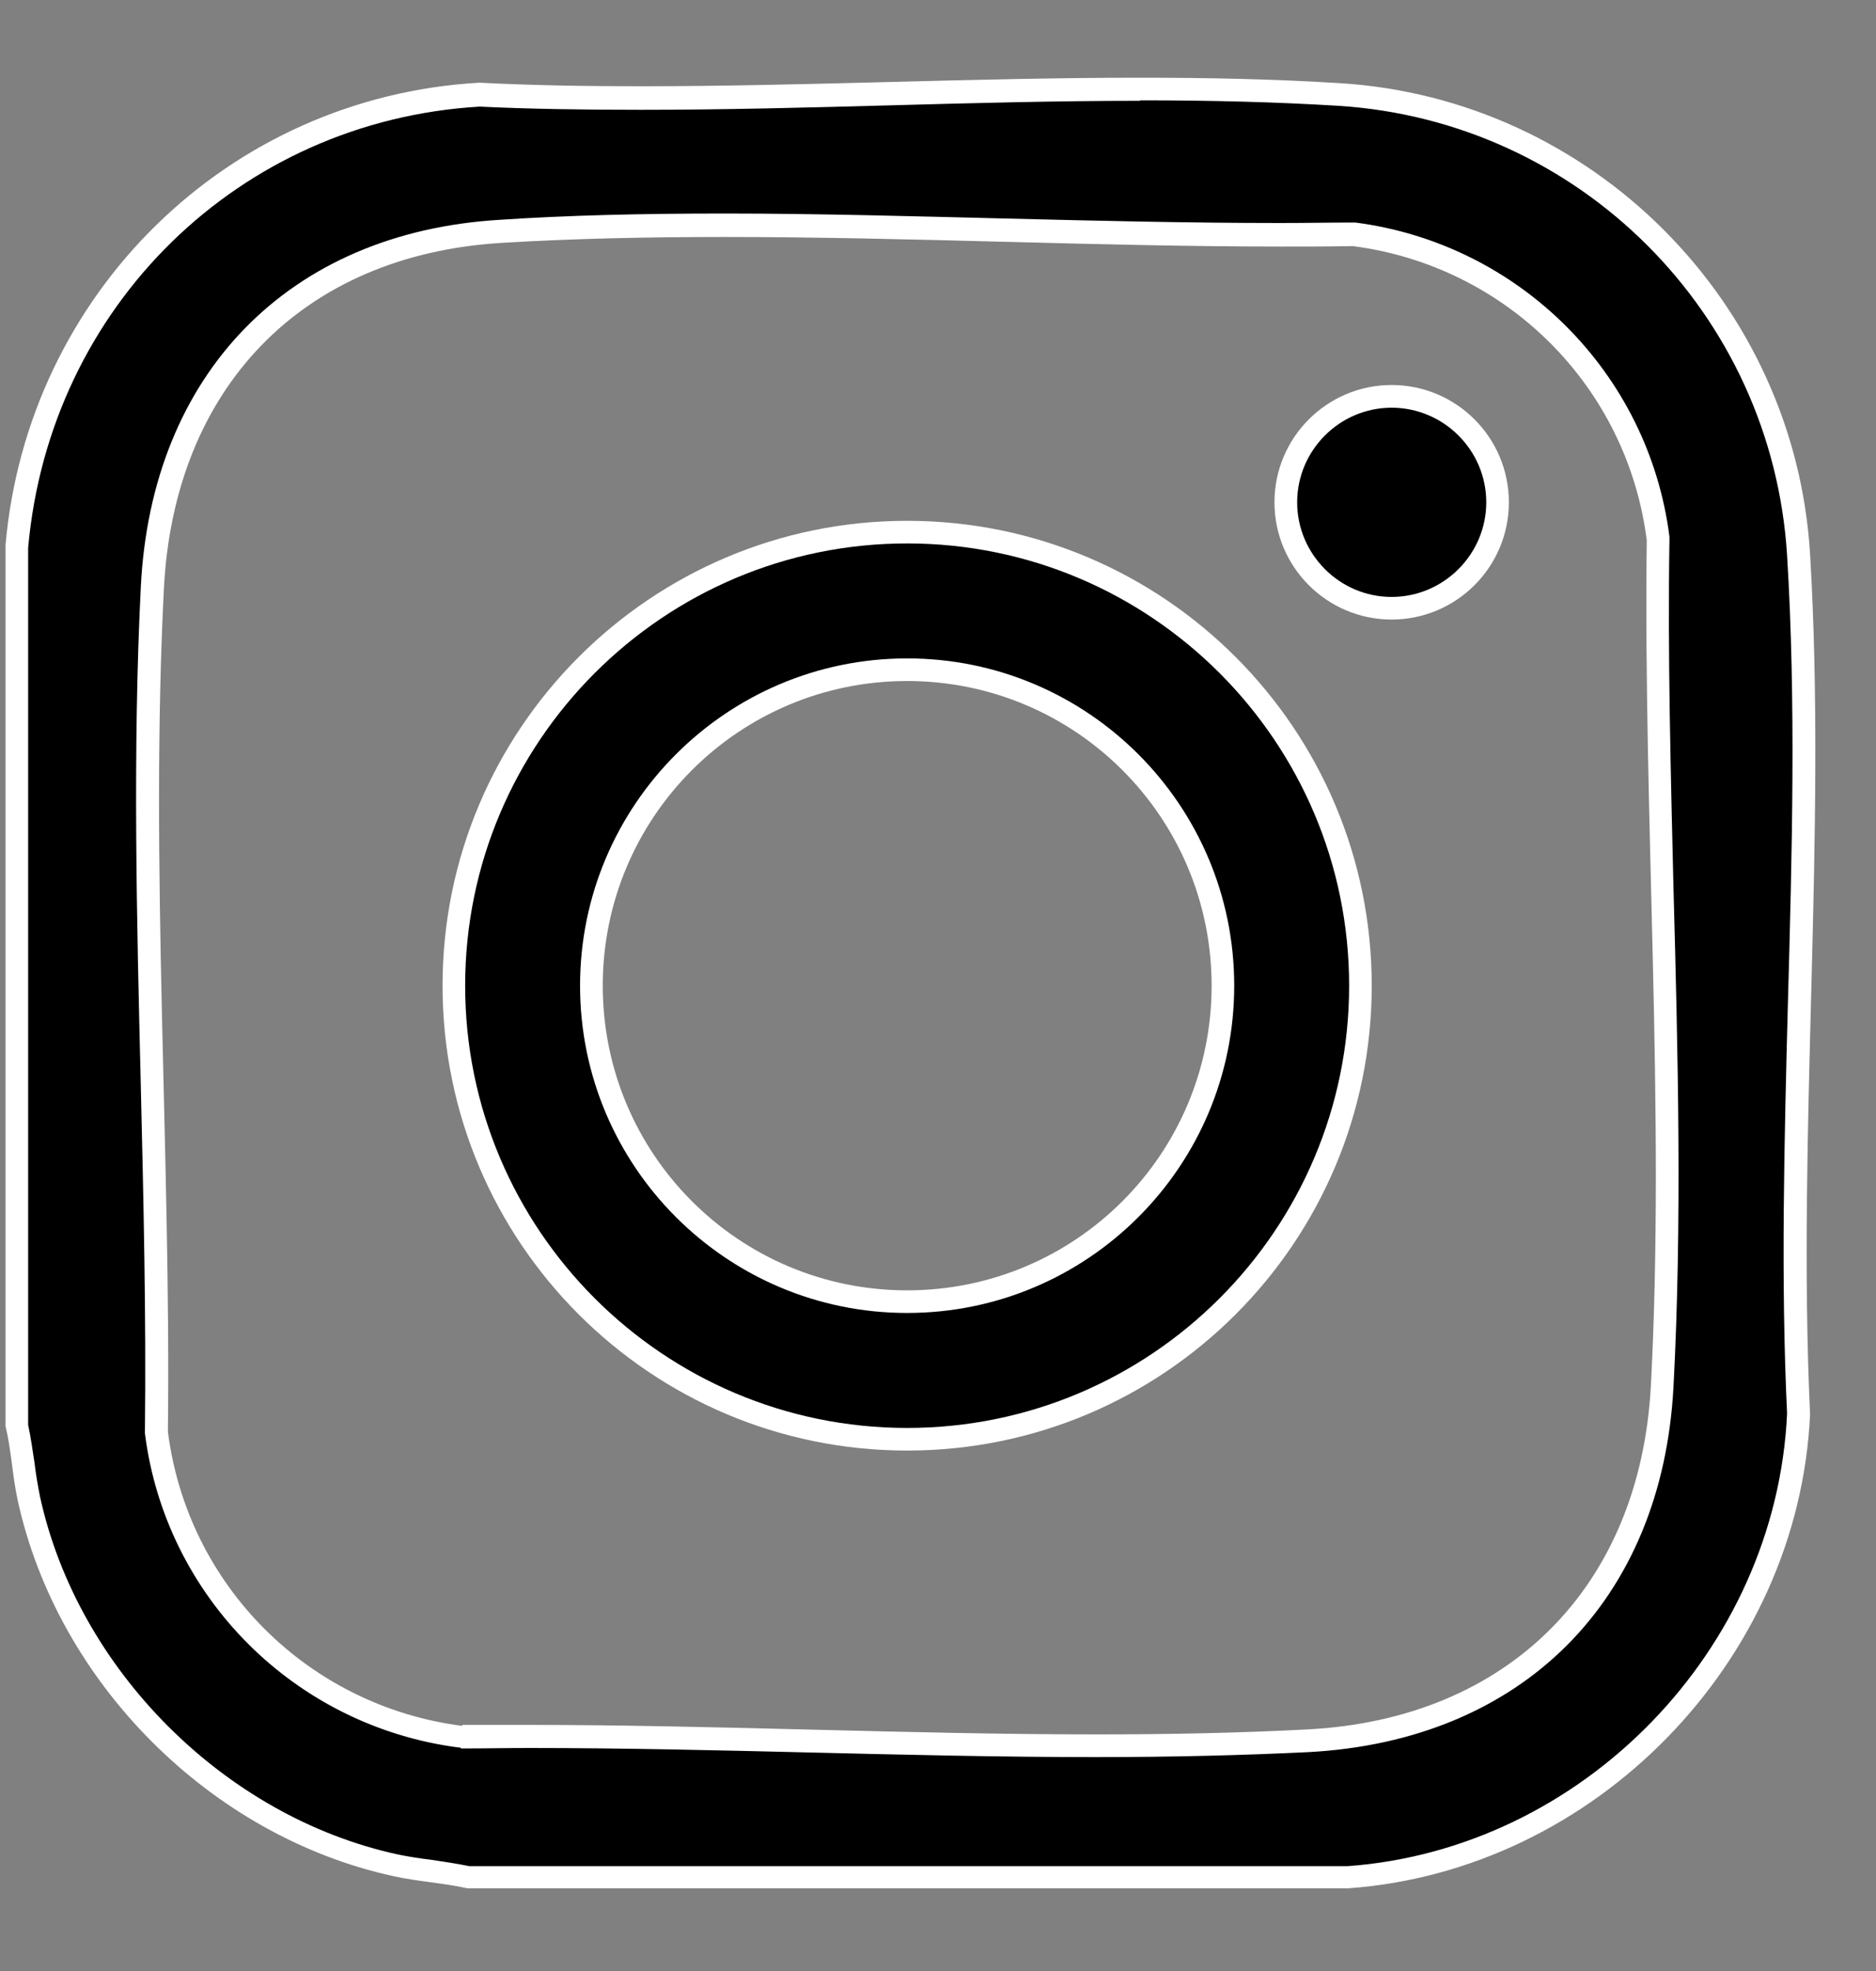 <svg width="20" height="21" viewBox="0 0 20 21" fill="none" xmlns="http://www.w3.org/2000/svg">
<rect x="0" y="0" width="20" height="21" fill="#808080" stroke="none"/>
<path d="M4.978 19.998C4.868 19.97 4.723 19.95 4.583 19.931C4.462 19.916 4.337 19.897 4.216 19.873C2.326 19.463 0.72 17.852 0.31 15.966C0.286 15.846 0.266 15.721 0.252 15.6C0.233 15.46 0.213 15.316 0.18 15.176V5.81C0.416 3.181 2.495 1.156 5.118 1.006C5.634 1.03 6.199 1.045 6.835 1.045C7.718 1.045 8.625 1.02 9.497 0.996C10.37 0.972 11.272 0.948 12.155 0.948C12.946 0.948 13.636 0.967 14.272 1.006C16.905 1.165 19.013 3.273 19.172 5.906C19.269 7.464 19.225 9.099 19.182 10.681C19.143 12.132 19.105 13.632 19.172 15.069C19.052 17.64 16.944 19.805 14.364 19.994H4.978V19.998ZM5.634 18.503C6.623 18.503 7.65 18.527 8.639 18.552C9.637 18.576 10.669 18.6 11.677 18.6C12.517 18.6 13.255 18.581 13.939 18.547C16.153 18.431 17.6 16.984 17.716 14.771C17.807 13.039 17.764 11.226 17.716 9.47C17.687 8.245 17.653 6.972 17.672 5.757C17.455 4.049 16.119 2.713 14.431 2.496C14.161 2.496 13.905 2.501 13.65 2.501C12.681 2.501 11.677 2.477 10.708 2.448C9.729 2.424 8.716 2.395 7.727 2.395C6.835 2.395 6.054 2.414 5.335 2.458C3.155 2.593 1.733 4.049 1.622 6.258C1.535 7.99 1.578 9.803 1.622 11.554C1.651 12.769 1.68 14.028 1.665 15.238C1.882 16.946 3.218 18.282 4.906 18.494C5.157 18.494 5.393 18.494 5.634 18.494V18.503Z" fill="black"/>
<path d="M12.15 0.828V1.069C12.936 1.069 13.626 1.088 14.262 1.127C16.838 1.286 18.892 3.34 19.052 5.916C19.148 7.469 19.105 9.099 19.061 10.681C19.023 12.133 18.984 13.637 19.052 15.06C18.936 17.582 16.872 19.7 14.368 19.883H5.003C4.863 19.854 4.728 19.835 4.597 19.815C4.477 19.801 4.356 19.782 4.24 19.758C2.393 19.357 0.826 17.785 0.426 15.943C0.402 15.822 0.382 15.706 0.368 15.586C0.348 15.456 0.329 15.316 0.3 15.181V5.839C0.527 3.263 2.553 1.286 5.113 1.136C5.639 1.161 6.203 1.17 6.835 1.17C7.718 1.17 8.624 1.146 9.502 1.122C10.375 1.098 11.277 1.074 12.155 1.074V0.833M4.911 18.629H4.93C5.166 18.629 5.403 18.624 5.639 18.624C6.628 18.624 7.65 18.648 8.639 18.672C9.637 18.696 10.674 18.721 11.682 18.721C12.521 18.721 13.264 18.701 13.949 18.668C16.225 18.547 17.72 17.057 17.841 14.775C17.933 13.039 17.889 11.221 17.841 9.465C17.812 8.24 17.778 6.972 17.798 5.757V5.737V5.718C17.576 3.972 16.196 2.598 14.45 2.371H14.431H14.412C14.161 2.371 13.905 2.376 13.65 2.376C12.681 2.376 11.682 2.352 10.713 2.328C9.734 2.304 8.716 2.275 7.727 2.275C6.83 2.275 6.049 2.294 5.326 2.342C3.078 2.477 1.612 3.982 1.501 6.258C1.414 7.995 1.458 9.808 1.501 11.563C1.53 12.779 1.559 14.037 1.545 15.243V15.258V15.272C1.766 17.018 3.146 18.393 4.892 18.619H4.911M12.15 0.828C10.39 0.828 8.591 0.919 6.83 0.919C6.252 0.919 5.678 0.91 5.109 0.881C2.422 1.035 0.295 3.133 0.059 5.805V15.195C0.122 15.456 0.131 15.721 0.189 15.986C0.614 17.93 2.244 19.564 4.192 19.989C4.453 20.047 4.723 20.061 4.983 20.119H14.373C17.002 19.931 19.177 17.703 19.297 15.07C19.158 12.06 19.476 8.892 19.297 5.901C19.134 3.215 16.968 1.05 14.282 0.886C13.582 0.842 12.873 0.828 12.155 0.828H12.15ZM4.925 18.388C3.286 18.176 1.998 16.893 1.79 15.253C1.824 12.306 1.598 9.215 1.747 6.278C1.853 4.146 3.208 2.718 5.345 2.588C6.131 2.54 6.927 2.525 7.732 2.525C9.7 2.525 11.711 2.627 13.655 2.627C13.91 2.627 14.166 2.627 14.422 2.622C16.061 2.834 17.349 4.117 17.556 5.757C17.518 8.713 17.754 11.824 17.6 14.766C17.484 16.907 16.081 18.315 13.939 18.426C13.197 18.465 12.444 18.479 11.687 18.479C9.681 18.479 7.631 18.378 5.644 18.378C5.408 18.378 5.166 18.378 4.93 18.378L4.925 18.388Z" fill="white"/>
<path d="M9.671 15.335C7.009 15.335 4.839 13.169 4.839 10.502C4.839 7.835 7.004 5.669 9.671 5.669C12.338 5.669 14.504 7.835 14.504 10.502C14.504 13.169 12.338 15.335 9.671 15.335ZM9.671 7.136C7.815 7.136 6.305 8.645 6.305 10.502C6.305 12.359 7.815 13.868 9.671 13.868C11.528 13.868 13.038 12.359 13.038 10.502C13.038 8.645 11.528 7.136 9.671 7.136Z" fill="black"/>
<path d="M9.671 5.79C12.271 5.79 14.383 7.903 14.383 10.502C14.383 13.102 12.271 15.214 9.671 15.214C7.072 15.214 4.959 13.102 4.959 10.502C4.959 7.903 7.072 5.79 9.671 5.79ZM9.671 13.989C11.596 13.989 13.158 12.427 13.158 10.502C13.158 8.578 11.596 7.015 9.671 7.015C7.747 7.015 6.184 8.578 6.184 10.502C6.184 12.427 7.747 13.989 9.671 13.989ZM9.671 5.549C6.937 5.549 4.718 7.768 4.718 10.502C4.718 13.237 6.937 15.455 9.671 15.455C12.406 15.455 14.624 13.237 14.624 10.502C14.624 7.768 12.406 5.549 9.671 5.549ZM9.671 13.748C7.877 13.748 6.426 12.296 6.426 10.502C6.426 8.708 7.877 7.256 9.671 7.256C11.465 7.256 12.917 8.708 12.917 10.502C12.917 12.296 11.465 13.748 9.671 13.748Z" fill="white"/>
<path d="M14.837 6.476C14.214 6.476 13.708 5.969 13.708 5.347C13.708 4.725 14.214 4.218 14.837 4.218C15.459 4.218 15.965 4.725 15.965 5.347C15.965 5.969 15.459 6.476 14.837 6.476Z" fill="black"/>
<path d="M14.836 4.344C15.391 4.344 15.845 4.797 15.845 5.352C15.845 5.906 15.391 6.36 14.836 6.36C14.282 6.36 13.829 5.906 13.829 5.352C13.829 4.797 14.282 4.344 14.836 4.344ZM14.836 4.102C14.147 4.102 13.587 4.662 13.587 5.352C13.587 6.041 14.147 6.601 14.836 6.601C15.526 6.601 16.086 6.041 16.086 5.352C16.086 4.662 15.526 4.102 14.836 4.102Z" fill="white"/>
</svg>
